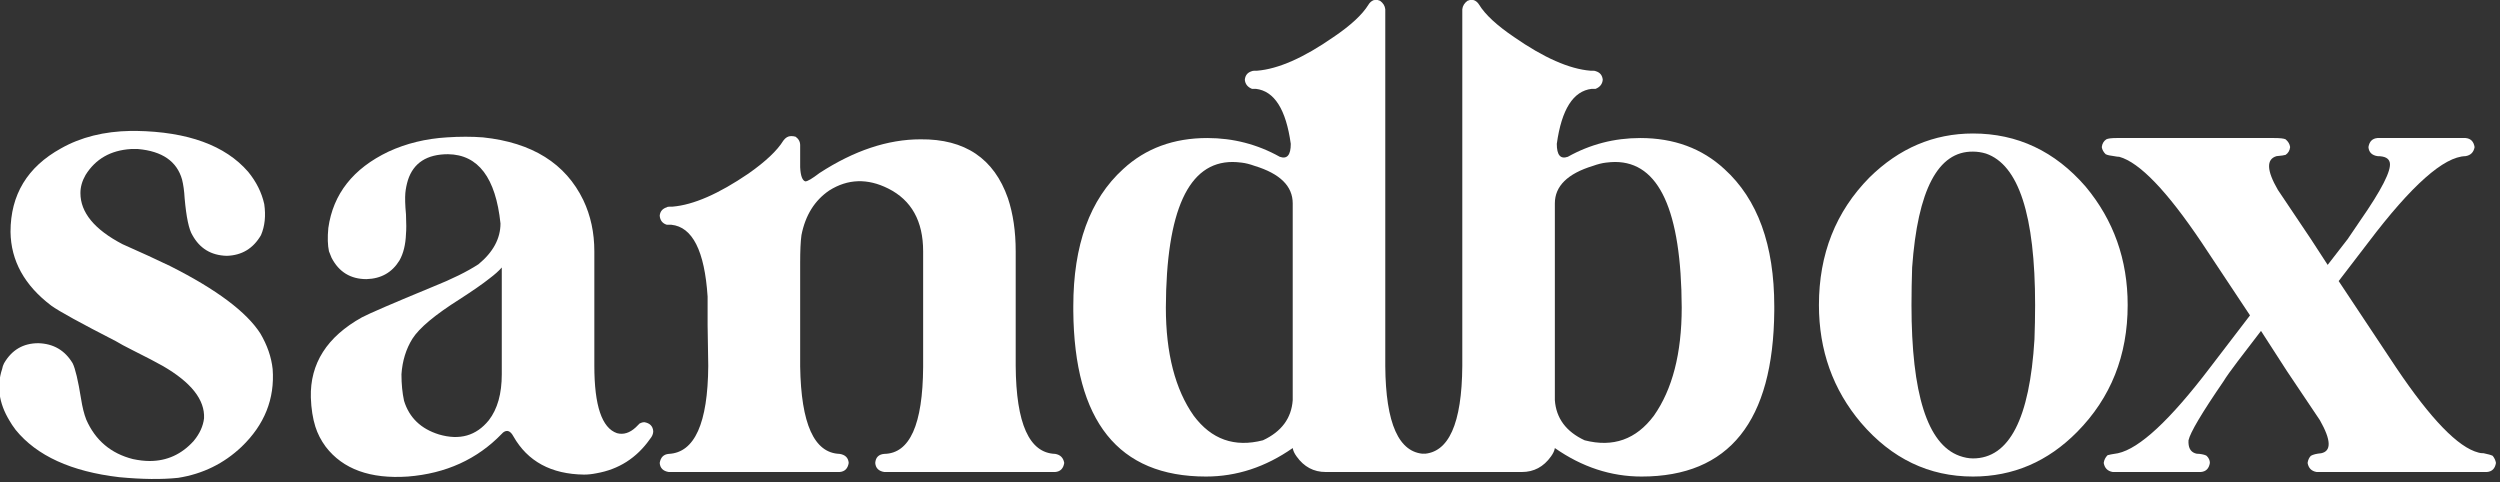 <?xml version="1.0" encoding="UTF-8" standalone="no"?>
<!DOCTYPE svg PUBLIC "-//W3C//DTD SVG 1.1//EN" "http://www.w3.org/Graphics/SVG/1.1/DTD/svg11.dtd">
<svg width="100%" height="100%" viewBox="0 0 736 142" version="1.1" xmlns="http://www.w3.org/2000/svg" xmlns:xlink="http://www.w3.org/1999/xlink" xml:space="preserve" xmlns:serif="http://www.serif.com/" style="fill-rule:evenodd;clip-rule:evenodd;stroke-linejoin:round;stroke-miterlimit:2;">
    <rect x="0" y="0" width="736" height="142" fill="#333333" stroke="none"/>
    <g transform="matrix(3.811,0,0,3.811,-5128.91,-2846.67)">
        <path d="M1356.33,757.074C1360.33,757.141 1363.21,758.191 1364.98,760.224C1365.61,760.991 1366.03,761.824 1366.23,762.724C1366.36,763.624 1366.28,764.424 1365.98,765.124C1365.38,766.158 1364.5,766.691 1363.33,766.724C1362.13,766.691 1361.25,766.158 1360.68,765.124C1360.41,764.691 1360.21,763.741 1360.08,762.274C1360.05,761.708 1359.98,761.224 1359.88,760.824C1359.48,759.424 1358.35,758.641 1356.48,758.474L1355.93,758.474C1354.36,758.574 1353.2,759.241 1352.43,760.474C1352.16,760.941 1352.03,761.408 1352.03,761.874C1352.03,763.374 1353.11,764.691 1355.28,765.824C1355.71,766.024 1356.38,766.324 1357.28,766.724C1358.05,767.091 1358.61,767.358 1358.98,767.524C1362.55,769.324 1364.86,771.058 1365.93,772.724C1366.46,773.624 1366.78,774.541 1366.88,775.474C1367.05,777.774 1366.25,779.774 1364.48,781.474C1363.11,782.774 1361.48,783.574 1359.58,783.874C1358.31,784.008 1356.8,783.991 1355.03,783.824C1351.33,783.391 1348.66,782.174 1347.03,780.174C1346.83,779.908 1346.66,779.658 1346.53,779.424C1345.73,778.091 1345.55,776.774 1345.98,775.474C1346.01,775.308 1346.06,775.158 1346.13,775.024C1346.73,773.991 1347.61,773.474 1348.78,773.474C1349.95,773.508 1350.83,774.024 1351.43,775.024C1351.63,775.424 1351.85,776.341 1352.08,777.774C1352.18,778.408 1352.31,778.941 1352.48,779.374C1353.18,780.974 1354.38,781.991 1356.08,782.424C1356.55,782.524 1356.98,782.574 1357.38,782.574C1358.71,782.574 1359.85,782.058 1360.78,781.024C1361.25,780.458 1361.51,779.874 1361.58,779.274C1361.65,777.841 1360.58,776.491 1358.38,775.224C1357.91,774.958 1357.15,774.558 1356.08,774.024C1355.48,773.724 1355.05,773.491 1354.78,773.324C1352.05,771.924 1350.38,771.008 1349.78,770.574C1347.71,769.008 1346.66,767.108 1346.63,764.874C1346.63,762.008 1347.93,759.858 1350.53,758.424C1352.06,757.558 1353.86,757.108 1355.93,757.074L1356.33,757.074Z" style="fill:white;"/>
        <path d="M1380.33,757.574C1381.33,757.508 1382.26,757.508 1383.13,757.574C1386.93,757.974 1389.51,759.591 1390.88,762.424C1391.45,763.624 1391.73,764.941 1391.73,766.374L1391.73,775.224C1391.73,778.291 1392.31,780.024 1393.48,780.424C1393.98,780.558 1394.46,780.408 1394.93,779.974C1394.93,779.974 1395.2,779.708 1395.23,779.674C1395.36,779.608 1395.48,779.574 1395.58,779.574C1396.01,779.641 1396.25,779.874 1396.28,780.274C1396.28,780.474 1396.2,780.674 1396.03,780.874C1395,782.341 1393.61,783.224 1391.88,783.524C1391.55,783.591 1391.23,783.624 1390.93,783.624C1388.4,783.591 1386.58,782.608 1385.48,780.674C1385.25,780.241 1384.98,780.141 1384.68,780.374C1384.65,780.408 1384.61,780.441 1384.58,780.474C1382.68,782.441 1380.26,783.541 1377.33,783.774C1374.43,783.974 1372.31,783.208 1370.98,781.474C1370.61,780.974 1370.35,780.458 1370.18,779.924C1369.98,779.291 1369.86,778.541 1369.83,777.674C1369.76,775.041 1371.08,772.974 1373.78,771.474C1374.35,771.174 1376.16,770.391 1379.23,769.124C1380.73,768.524 1381.91,767.941 1382.78,767.374C1383.91,766.441 1384.48,765.391 1384.48,764.224C1384.11,760.691 1382.76,758.908 1380.43,758.874C1378.8,758.874 1377.76,759.541 1377.33,760.874C1377.23,761.208 1377.16,761.541 1377.13,761.874C1377.1,762.241 1377.11,762.791 1377.18,763.524C1377.21,764.224 1377.21,764.724 1377.18,765.024C1377.15,765.858 1376.98,766.541 1376.68,767.074C1376.11,768.008 1375.26,768.491 1374.13,768.524C1372.9,768.524 1372,767.974 1371.43,766.874C1371.36,766.708 1371.3,766.541 1371.23,766.374C1371.13,765.908 1371.11,765.308 1371.18,764.574C1371.55,761.941 1373.1,759.974 1375.83,758.674C1377.2,758.041 1378.7,757.674 1380.33,757.574ZM1384.58,767.624C1384.35,767.891 1384.03,768.174 1383.63,768.474C1383.13,768.874 1382.36,769.408 1381.33,770.074C1379.43,771.274 1378.21,772.291 1377.68,773.124C1377.18,773.924 1376.9,774.841 1376.83,775.874C1376.83,776.641 1376.9,777.324 1377.03,777.924C1377.43,779.224 1378.33,780.091 1379.73,780.524C1381.33,780.991 1382.61,780.624 1383.58,779.424C1384.25,778.558 1384.58,777.374 1384.58,775.874L1384.58,767.624Z" style="fill:white;"/>
        <path d="M1406.93,757.474C1407.06,757.474 1407.18,757.491 1407.28,757.524C1407.51,757.691 1407.63,757.908 1407.63,758.174L1407.63,759.874C1407.66,760.541 1407.8,760.908 1408.03,760.974C1408.2,760.974 1408.56,760.758 1409.13,760.324C1411.8,758.591 1414.4,757.724 1416.93,757.724C1420.36,757.691 1422.61,759.208 1423.68,762.274C1424.08,763.474 1424.28,764.841 1424.28,766.374L1424.28,775.224C1424.31,779.691 1425.33,781.958 1427.33,782.024C1427.73,782.091 1427.96,782.324 1428.03,782.724C1427.96,783.158 1427.73,783.391 1427.33,783.424L1414.13,783.424C1413.7,783.358 1413.46,783.124 1413.43,782.724C1413.46,782.291 1413.7,782.058 1414.13,782.024C1416.1,781.991 1417.1,779.758 1417.13,775.324L1417.13,766.374C1417.13,764.041 1416.23,762.424 1414.43,761.524C1412.83,760.724 1411.31,760.774 1409.88,761.674C1408.75,762.441 1408.03,763.591 1407.73,765.124C1407.66,765.624 1407.63,766.341 1407.63,767.274L1407.63,775.274C1407.7,779.708 1408.71,781.958 1410.68,782.024C1411.11,782.091 1411.35,782.324 1411.38,782.724C1411.31,783.158 1411.08,783.391 1410.68,783.424L1397.48,783.424C1397.05,783.358 1396.81,783.124 1396.78,782.724C1396.85,782.291 1397.08,782.058 1397.48,782.024C1399.48,781.924 1400.5,779.658 1400.53,775.224L1400.48,772.074L1400.48,769.874C1400.25,766.341 1399.31,764.491 1397.68,764.324L1397.33,764.324C1397,764.224 1396.81,763.991 1396.78,763.624C1396.81,763.291 1397,763.074 1397.33,762.974C1397.36,762.941 1397.45,762.924 1397.58,762.924L1397.78,762.924C1399.38,762.791 1401.33,761.941 1403.63,760.374C1404.96,759.441 1405.86,758.591 1406.33,757.824C1406.5,757.591 1406.7,757.474 1406.93,757.474Z" style="fill:white;"/>
        <path d="M1452.13,746.924C1452.23,746.958 1452.33,746.991 1452.43,747.024C1452.66,747.191 1452.8,747.408 1452.83,747.674L1452.83,775.224C1452.86,779.691 1453.88,781.958 1455.88,782.024C1456.28,782.091 1456.51,782.324 1456.58,782.724C1456.51,783.158 1456.28,783.391 1455.88,783.424L1448.23,783.424C1447.3,783.424 1446.55,783.024 1445.98,782.224C1445.81,781.991 1445.71,781.774 1445.68,781.574C1443.58,783.041 1441.35,783.774 1438.98,783.774C1432.21,783.774 1428.8,779.508 1428.73,770.974L1428.73,770.624C1428.73,765.891 1430.01,762.358 1432.58,760.024C1434.31,758.424 1436.48,757.624 1439.08,757.624C1441.08,757.624 1442.95,758.108 1444.68,759.074C1445.25,759.274 1445.53,758.941 1445.53,758.074C1445.16,755.408 1444.26,753.991 1442.83,753.824L1442.53,753.824C1442.2,753.691 1442.01,753.458 1441.98,753.124C1442.01,752.791 1442.18,752.574 1442.48,752.474C1442.55,752.441 1442.63,752.424 1442.73,752.424L1442.93,752.424C1444.56,752.291 1446.53,751.424 1448.83,749.824C1450.16,748.924 1451.06,748.091 1451.53,747.324C1451.63,747.158 1451.76,747.041 1451.93,746.974C1452,746.974 1452.06,746.958 1452.13,746.924ZM1441.03,759.474C1437.63,759.474 1435.91,763.224 1435.88,770.724C1435.88,774.258 1436.6,777.041 1438.03,779.074C1439.4,780.908 1441.18,781.541 1443.38,780.974C1444.81,780.308 1445.58,779.274 1445.68,777.874L1445.68,762.674C1445.68,761.341 1444.7,760.374 1442.73,759.774C1442.36,759.641 1442.03,759.558 1441.73,759.524C1441.46,759.491 1441.23,759.474 1441.03,759.474Z" style="fill:white;"/>
        <g transform="matrix(-1,0,0,1,2911.61,0)">
            <path d="M1452.13,746.924C1452.23,746.958 1452.33,746.991 1452.43,747.024C1452.66,747.191 1452.8,747.408 1452.83,747.674L1452.83,775.224C1452.86,779.691 1453.88,781.958 1455.88,782.024C1456.28,782.091 1456.51,782.324 1456.58,782.724C1456.51,783.158 1456.28,783.391 1455.88,783.424L1448.23,783.424C1447.3,783.424 1446.55,783.024 1445.98,782.224C1445.81,781.991 1445.71,781.774 1445.68,781.574C1443.58,783.041 1441.35,783.774 1438.98,783.774C1432.21,783.774 1428.8,779.508 1428.73,770.974L1428.73,770.624C1428.73,765.891 1430.01,762.358 1432.58,760.024C1434.31,758.424 1436.48,757.624 1439.08,757.624C1441.08,757.624 1442.95,758.108 1444.68,759.074C1445.25,759.274 1445.53,758.941 1445.53,758.074C1445.16,755.408 1444.26,753.991 1442.83,753.824L1442.53,753.824C1442.2,753.691 1442.01,753.458 1441.98,753.124C1442.01,752.791 1442.18,752.574 1442.48,752.474C1442.55,752.441 1442.63,752.424 1442.73,752.424L1442.93,752.424C1444.56,752.291 1446.53,751.424 1448.83,749.824C1450.16,748.924 1451.06,748.091 1451.53,747.324C1451.63,747.158 1451.76,747.041 1451.93,746.974C1452,746.974 1452.06,746.958 1452.13,746.924ZM1441.03,759.474C1437.63,759.474 1435.91,763.224 1435.88,770.724C1435.88,774.258 1436.6,777.041 1438.03,779.074C1439.4,780.908 1441.18,781.541 1443.38,780.974C1444.81,780.308 1445.58,779.274 1445.68,777.874L1445.68,762.674C1445.68,761.341 1444.7,760.374 1442.73,759.774C1442.36,759.641 1442.03,759.558 1441.73,759.524C1441.46,759.491 1441.23,759.474 1441.03,759.474Z" style="fill:white;"/>
        </g>
        <path d="M1498.23,757.274C1501.66,757.274 1504.56,758.641 1506.93,761.374C1509.1,763.974 1510.18,767.024 1510.18,770.524C1510.18,774.424 1508.88,777.691 1506.28,780.324C1504.01,782.624 1501.33,783.774 1498.23,783.774C1494.83,783.774 1491.95,782.391 1489.58,779.624C1487.41,777.058 1486.33,774.024 1486.33,770.524C1486.33,766.591 1487.63,763.308 1490.23,760.674C1492.53,758.408 1495.2,757.274 1498.23,757.274ZM1498.23,758.674C1495.53,758.641 1493.96,761.624 1493.53,767.624C1493.5,768.558 1493.48,769.524 1493.48,770.524C1493.48,777.391 1494.71,781.274 1497.18,782.174C1497.55,782.308 1497.9,782.374 1498.23,782.374C1501.03,782.374 1502.61,779.308 1502.98,773.174C1503.01,772.308 1503.03,771.424 1503.03,770.524C1503.03,763.591 1501.76,759.691 1499.23,758.824C1498.9,758.724 1498.56,758.674 1498.23,758.674Z" style="fill:white;"/>
        <path d="M1508.53,757.724C1508.66,757.658 1508.93,757.624 1509.33,757.624L1521.48,757.624C1521.95,757.624 1522.25,757.658 1522.38,757.724C1522.58,757.891 1522.7,758.091 1522.73,758.324C1522.7,758.591 1522.58,758.791 1522.38,758.924C1522.28,758.958 1522.05,758.991 1521.68,759.024C1520.88,759.258 1520.91,760.124 1521.78,761.624L1524.33,765.424L1525.63,767.424L1527.18,765.424C1527.38,765.124 1527.7,764.658 1528.13,764.024C1529.8,761.624 1530.56,760.124 1530.43,759.524C1530.36,759.191 1530.05,759.024 1529.48,759.024C1529.05,758.958 1528.81,758.724 1528.78,758.324C1528.85,757.891 1529.08,757.658 1529.48,757.624L1536.28,757.624C1536.68,757.658 1536.91,757.891 1536.98,758.324C1536.91,758.724 1536.68,758.958 1536.28,759.024C1534.61,759.058 1532.11,761.274 1528.78,765.674L1526.48,768.674L1530.93,775.374C1533.6,779.341 1535.71,781.524 1537.28,781.924C1537.38,781.958 1537.51,781.974 1537.68,781.974C1538.01,782.041 1538.25,782.108 1538.38,782.174C1538.51,782.341 1538.6,782.524 1538.63,782.724C1538.56,783.158 1538.33,783.391 1537.93,783.424L1524.78,783.424C1524.38,783.358 1524.15,783.124 1524.08,782.724C1524.11,782.491 1524.2,782.308 1524.33,782.174C1524.5,782.074 1524.76,782.008 1525.13,781.974C1525.93,781.808 1525.9,780.958 1525.03,779.424L1522.48,775.624L1520.48,772.524L1518.68,774.874C1518.15,775.574 1517.78,776.091 1517.58,776.424C1515.91,778.858 1515.01,780.374 1514.88,780.974C1514.85,781.508 1515.01,781.841 1515.38,781.974C1515.45,782.008 1515.56,782.024 1515.73,782.024C1516,782.058 1516.18,782.108 1516.28,782.174C1516.45,782.341 1516.53,782.524 1516.53,782.724C1516.46,783.158 1516.23,783.391 1515.83,783.424L1509.03,783.424C1508.63,783.358 1508.4,783.124 1508.33,782.724C1508.36,782.491 1508.46,782.291 1508.63,782.124C1508.73,782.091 1509,782.041 1509.43,781.974C1511.1,781.608 1513.46,779.408 1516.53,775.374L1519.63,771.324L1515.88,765.674C1513.21,761.708 1511.1,759.508 1509.53,759.074C1509.43,759.074 1509.3,759.058 1509.13,759.024C1508.83,758.991 1508.61,758.941 1508.48,758.874C1508.31,758.708 1508.21,758.524 1508.18,758.324C1508.21,758.058 1508.33,757.858 1508.53,757.724Z" style="fill:white;"/>
    </g>
</svg>
